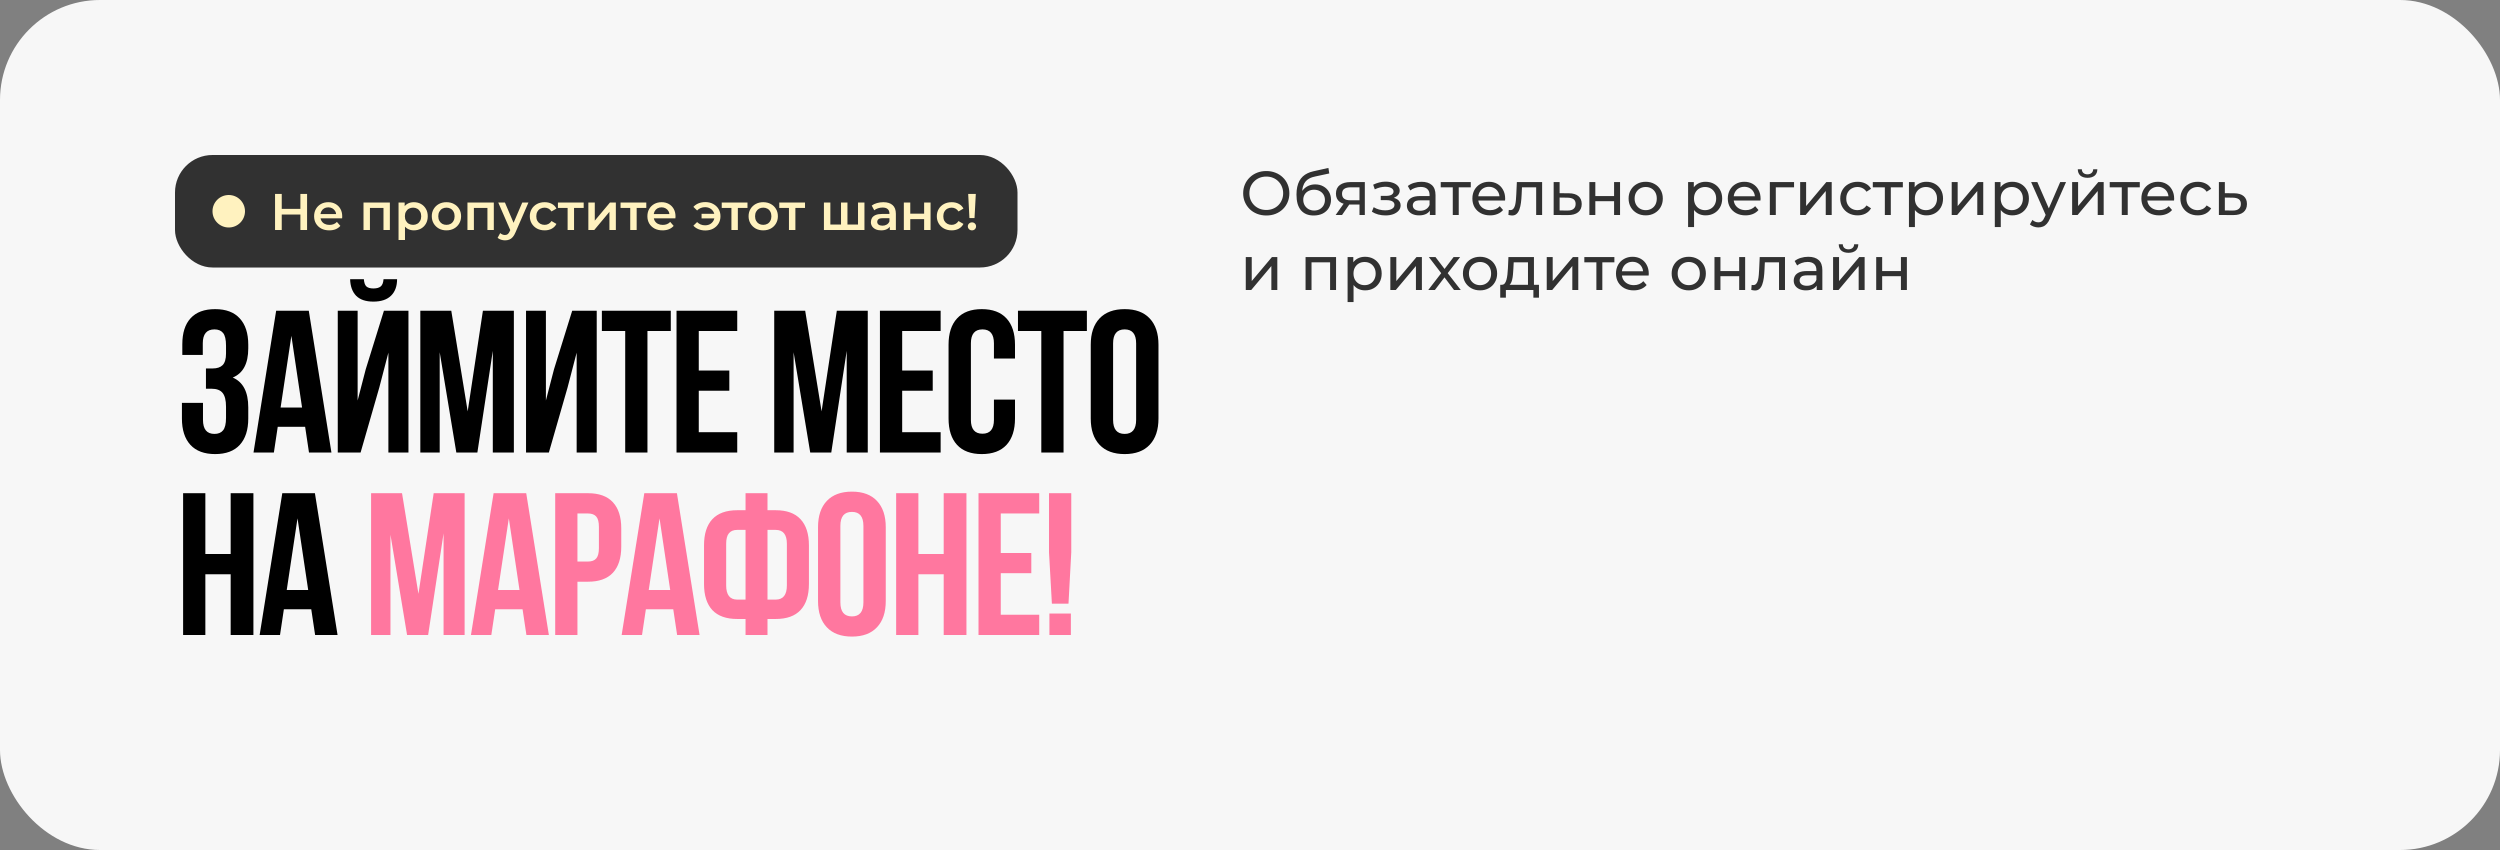 <?xml version="1.0" encoding="UTF-8"?> <svg xmlns="http://www.w3.org/2000/svg" width="1000" height="340" viewBox="0 0 1000 340" fill="none"><rect x="0" y="0" width="1000" height="340" fill="#808080" stroke="none"/><rect width="1000" height="340" rx="40" fill="#F7F7F7"></rect><path d="M72.769 167.395V161.146H81.193V167.948C81.193 171.692 82.722 173.564 85.781 173.564C87.31 173.564 88.457 173.09 89.222 172.141C90.013 171.191 90.408 169.53 90.408 167.157V162.688C90.408 160.104 89.947 158.258 89.024 157.151C88.127 156.043 86.651 155.49 84.594 155.49H82.379V147.382H85.069C86.835 147.382 88.167 146.934 89.064 146.037C89.96 145.114 90.408 143.572 90.408 141.41V138.246C90.408 135.82 90.013 134.132 89.222 133.183C88.457 132.234 87.31 131.759 85.781 131.759C82.669 131.759 81.114 133.618 81.114 137.336V141.963H72.927V137.731C72.927 133.17 74.034 129.689 76.249 127.29C78.464 124.864 81.733 123.651 86.058 123.651C90.382 123.651 93.665 124.891 95.906 127.369C98.173 129.821 99.307 133.328 99.307 137.89V139.353C99.307 145.417 97.237 149.307 93.098 151.021C97.237 152.813 99.307 156.782 99.307 162.925V167.395C99.307 171.956 98.173 175.476 95.906 177.955C93.665 180.407 90.382 181.633 86.058 181.633C81.733 181.633 78.438 180.407 76.17 177.955C73.902 175.476 72.769 171.956 72.769 167.395ZM101.405 181L110.462 124.284H123.514L132.571 181H123.593L122.05 170.717H111.095L109.552 181H101.405ZM112.242 163.004H120.824L116.553 134.33L112.242 163.004ZM135.104 181V124.284H143.053V160.196L146.297 147.698L153.574 124.284H163.383V181H155.354V141.054L151.715 155.015L144.24 181H135.104ZM140.048 111.667C140.127 114.515 140.931 116.73 142.46 118.312C144.016 119.868 146.31 120.646 149.342 120.646C152.453 120.646 154.813 119.854 156.422 118.272C158.03 116.69 158.834 114.489 158.834 111.667H153.416C153.31 113.091 152.928 114.067 152.269 114.594C151.61 115.122 150.634 115.385 149.342 115.385C148.103 115.385 147.18 115.122 146.573 114.594C145.993 114.067 145.651 113.091 145.545 111.667H140.048ZM168.13 181V124.284H180.51L187.075 164.547L193.166 124.284H205.545V181H197.121V140.342L190.951 181H182.527L175.882 140.896V181H168.13ZM210.412 181V124.284H218.361V160.196L221.604 147.698L228.882 124.284H238.69V181H230.662V141.054L227.023 155.015L219.548 181H210.412ZM240.749 132.392V124.284H268.316V132.392H258.982V181H250.083V132.392H240.749ZM270.611 181V124.284H294.895V132.392H279.51V148.212H291.731V156.281H279.51V172.892H294.895V181H270.611ZM309.69 181V124.284H322.07L328.635 164.547L334.726 124.284H347.105V181H338.681V140.342L332.511 181H324.087L317.442 140.896V181H309.69ZM351.972 181V124.284H376.256V132.392H360.871V148.212H373.092V156.281H360.871V172.892H376.256V181H351.972ZM379.422 167.395V137.89C379.422 133.328 380.555 129.821 382.823 127.369C385.091 124.891 388.386 123.651 392.711 123.651C397.035 123.651 400.331 124.891 402.598 127.369C404.866 129.821 406 133.328 406 137.89V143.427H397.575V137.336C397.575 133.618 396.046 131.759 392.987 131.759C389.903 131.759 388.36 133.618 388.36 137.336V167.948C388.36 171.64 389.903 173.485 392.987 173.485C396.046 173.485 397.575 171.64 397.575 167.948V159.84H406V167.395C406 171.956 404.866 175.476 402.598 177.955C400.331 180.407 397.035 181.633 392.711 181.633C388.386 181.633 385.091 180.407 382.823 177.955C380.555 175.476 379.422 171.956 379.422 167.395ZM407.188 132.392V124.284H434.755V132.392H425.421V181H416.522V132.392H407.188ZM436.299 167.395V137.89C436.299 133.354 437.472 129.848 439.819 127.369C442.165 124.891 445.514 123.651 449.865 123.651C454.215 123.651 457.551 124.891 459.871 127.369C462.218 129.848 463.391 133.354 463.391 137.89V167.395C463.391 171.93 462.218 175.437 459.871 177.915C457.551 180.394 454.215 181.633 449.865 181.633C445.514 181.633 442.165 180.394 439.819 177.915C437.472 175.437 436.299 171.93 436.299 167.395ZM445.237 167.948C445.237 171.692 446.78 173.564 449.865 173.564C452.923 173.564 454.453 171.692 454.453 167.948V137.336C454.453 133.618 452.923 131.759 449.865 131.759C446.78 131.759 445.237 133.618 445.237 137.336V167.948ZM73.243 254V197.284H82.142V221.608H92.267V197.284H101.364V254H92.267V229.716H82.142V254H73.243ZM103.857 254L112.914 197.284H125.966L135.023 254H126.045L124.503 243.717H113.547L112.005 254H103.857ZM114.694 236.004H123.276L119.005 207.33L114.694 236.004Z" fill="black"></path><path d="M148.434 254V197.284H160.813L167.379 237.547L173.47 197.284H185.849V254H177.425V213.342L171.255 254H162.83L156.186 213.896V254H148.434ZM188.382 254L197.439 197.284H210.491L219.548 254H210.57L209.027 243.717H198.072L196.529 254H188.382ZM199.219 236.004H207.801L203.53 207.33L199.219 236.004ZM222.081 254V197.284H235.212C239.615 197.284 242.924 198.484 245.139 200.883C247.38 203.283 248.501 206.763 248.501 211.325V218.681C248.501 223.243 247.38 226.723 245.139 229.123C242.924 231.496 239.615 232.682 235.212 232.682H230.98V254H222.081ZM230.98 224.614H235.212C236.688 224.614 237.782 224.205 238.494 223.388C239.206 222.57 239.562 221.186 239.562 219.235V210.731C239.562 208.78 239.206 207.409 238.494 206.618C237.782 205.801 236.688 205.392 235.212 205.392H230.98V224.614ZM248.66 254L257.717 197.284H270.769L279.826 254H270.848L269.306 243.717H258.35L256.808 254H248.66ZM259.497 236.004H268.08L263.808 207.33L259.497 236.004ZM281.608 233.592V218.127C281.608 213.566 282.715 210.085 284.93 207.686C287.171 205.287 290.493 204.087 294.897 204.087H298.219V197.284H306.999V204.087H310.282C314.685 204.087 317.994 205.287 320.209 207.686C322.451 210.085 323.571 213.566 323.571 218.127V233.592C323.571 238.153 322.451 241.634 320.209 244.033C317.994 246.406 314.685 247.593 310.282 247.593H306.999V254H298.219V247.593H294.897C290.493 247.593 287.171 246.406 284.93 244.033C282.715 241.634 281.608 238.153 281.608 233.592ZM290.467 234.146C290.467 237.942 291.944 239.841 294.897 239.841H298.219V211.958H294.897C293.42 211.958 292.313 212.406 291.575 213.302C290.836 214.172 290.467 215.583 290.467 217.534V234.146ZM306.999 239.841H310.282C313.262 239.841 314.751 237.942 314.751 234.146V217.534C314.751 213.816 313.262 211.958 310.282 211.958H306.999V239.841ZM327.211 240.395V210.89C327.211 206.354 328.385 202.848 330.731 200.369C333.078 197.891 336.427 196.651 340.777 196.651C345.128 196.651 348.463 197.891 350.784 200.369C353.13 202.848 354.304 206.354 354.304 210.89V240.395C354.304 244.93 353.13 248.437 350.784 250.915C348.463 253.394 345.128 254.633 340.777 254.633C336.427 254.633 333.078 253.394 330.731 250.915C328.385 248.437 327.211 244.93 327.211 240.395ZM336.15 240.948C336.15 244.692 337.692 246.564 340.777 246.564C343.836 246.564 345.365 244.692 345.365 240.948V210.336C345.365 206.618 343.836 204.759 340.777 204.759C337.692 204.759 336.15 206.618 336.15 210.336V240.948ZM358.458 254V197.284H367.357V221.608H377.482V197.284H386.579V254H377.482V229.716H367.357V254H358.458ZM391.405 254V197.284H415.69V205.392H400.304V221.212H412.526V229.281H400.304V245.892H415.69V254H391.405ZM419.607 220.936V197.284H428.506V220.936L427.398 241.462H420.754L419.607 220.936ZM419.765 254V245.417H428.347V254H419.765Z" fill="#FF779F"></path><path d="M506.532 86.199C505.207 86.199 503.973 85.975 502.831 85.528C501.705 85.081 500.728 84.46 499.9 83.665C499.072 82.854 498.426 81.91 497.962 80.834C497.499 79.757 497.267 78.582 497.267 77.306C497.267 76.031 497.499 74.856 497.962 73.779C498.426 72.703 499.072 71.767 499.9 70.973C500.728 70.161 501.705 69.532 502.831 69.085C503.957 68.638 505.19 68.414 506.532 68.414C507.856 68.414 509.073 68.638 510.183 69.085C511.309 69.515 512.286 70.136 513.114 70.948C513.958 71.743 514.604 72.678 515.051 73.754C515.515 74.831 515.747 76.015 515.747 77.306C515.747 78.598 515.515 79.782 515.051 80.858C514.604 81.935 513.958 82.879 513.114 83.69C512.286 84.485 511.309 85.106 510.183 85.553C509.073 85.983 507.856 86.199 506.532 86.199ZM506.532 83.988C507.492 83.988 508.378 83.823 509.189 83.491C510.017 83.16 510.729 82.697 511.325 82.1C511.938 81.488 512.41 80.776 512.741 79.964C513.089 79.153 513.263 78.267 513.263 77.306C513.263 76.346 513.089 75.46 512.741 74.649C512.41 73.837 511.938 73.133 511.325 72.537C510.729 71.925 510.017 71.453 509.189 71.122C508.378 70.79 507.492 70.625 506.532 70.625C505.555 70.625 504.652 70.79 503.824 71.122C503.013 71.453 502.301 71.925 501.688 72.537C501.075 73.133 500.595 73.837 500.247 74.649C499.916 75.46 499.751 76.346 499.751 77.306C499.751 78.267 499.916 79.153 500.247 79.964C500.595 80.776 501.075 81.488 501.688 82.1C502.301 82.697 503.013 83.16 503.824 83.491C504.652 83.823 505.555 83.988 506.532 83.988ZM525.45 86.199C524.357 86.199 523.389 86.025 522.544 85.677C521.716 85.329 521.004 84.816 520.408 84.137C519.812 83.442 519.356 82.572 519.042 81.529C518.744 80.469 518.595 79.227 518.595 77.803C518.595 76.677 518.694 75.667 518.893 74.773C519.091 73.879 519.373 73.084 519.737 72.388C520.118 71.693 520.582 71.088 521.128 70.575C521.691 70.062 522.32 69.64 523.016 69.308C523.728 68.961 524.506 68.696 525.351 68.513L531.362 67.172L531.71 69.383L526.17 70.575C525.839 70.641 525.442 70.741 524.978 70.873C524.515 71.006 524.043 71.213 523.562 71.494C523.082 71.759 522.635 72.132 522.221 72.612C521.807 73.092 521.476 73.721 521.228 74.5C520.979 75.261 520.855 76.205 520.855 77.331C520.855 77.646 520.863 77.886 520.88 78.052C520.896 78.217 520.913 78.383 520.93 78.548C520.963 78.714 520.987 78.962 521.004 79.293L520.01 78.275C520.275 77.364 520.698 76.57 521.277 75.891C521.857 75.212 522.552 74.69 523.364 74.326C524.192 73.945 525.094 73.754 526.071 73.754C527.297 73.754 528.381 74.019 529.325 74.549C530.285 75.079 531.039 75.808 531.585 76.735C532.132 77.662 532.405 78.722 532.405 79.915C532.405 81.123 532.115 82.208 531.536 83.168C530.973 84.112 530.17 84.857 529.126 85.404C528.083 85.934 526.858 86.199 525.45 86.199ZM525.674 84.212C526.518 84.212 527.263 84.029 527.909 83.665C528.555 83.284 529.06 82.779 529.424 82.15C529.789 81.504 529.971 80.784 529.971 79.989C529.971 79.194 529.789 78.49 529.424 77.878C529.06 77.265 528.555 76.785 527.909 76.437C527.263 76.073 526.502 75.891 525.624 75.891C524.796 75.891 524.051 76.064 523.389 76.412C522.726 76.743 522.213 77.215 521.849 77.828C521.484 78.424 521.302 79.12 521.302 79.915C521.302 80.709 521.484 81.438 521.849 82.1C522.229 82.746 522.743 83.26 523.389 83.64C524.051 84.021 524.813 84.212 525.674 84.212ZM543.794 86V81.38L544.167 81.827H539.969C538.214 81.827 536.839 81.454 535.846 80.709C534.869 79.964 534.38 78.88 534.38 77.456C534.38 75.932 534.902 74.781 535.945 74.003C537.005 73.225 538.413 72.835 540.168 72.835H545.93V86H543.794ZM534.256 86L537.833 80.958H540.292L536.815 86H534.256ZM543.794 80.635V74.251L544.167 74.922H540.242C539.149 74.922 538.305 75.129 537.709 75.543C537.113 75.94 536.815 76.603 536.815 77.53C536.815 79.252 537.924 80.113 540.143 80.113H544.167L543.794 80.635ZM554.215 86.174C553.221 86.174 552.244 86.05 551.284 85.801C550.34 85.536 549.495 85.164 548.75 84.683L549.47 82.87C550.1 83.268 550.82 83.582 551.631 83.814C552.443 84.029 553.262 84.137 554.09 84.137C554.852 84.137 555.506 84.046 556.053 83.864C556.616 83.682 557.046 83.433 557.344 83.119C557.642 82.787 557.791 82.407 557.791 81.976C557.791 81.363 557.518 80.891 556.972 80.56C556.425 80.229 555.663 80.064 554.686 80.064H552.302V78.35H554.537C555.117 78.35 555.622 78.283 556.053 78.151C556.483 78.019 556.814 77.82 557.046 77.555C557.295 77.273 557.419 76.95 557.419 76.586C557.419 76.189 557.278 75.849 556.996 75.568C556.715 75.286 556.318 75.071 555.804 74.922C555.307 74.773 554.72 74.698 554.041 74.698C553.378 74.715 552.699 74.806 552.004 74.972C551.325 75.137 550.63 75.394 549.917 75.742L549.272 73.879C550.066 73.498 550.845 73.208 551.606 73.009C552.385 72.794 553.155 72.678 553.916 72.662C555.059 72.629 556.077 72.761 556.972 73.059C557.866 73.341 558.57 73.754 559.083 74.301C559.613 74.847 559.878 75.493 559.878 76.238C559.878 76.868 559.679 77.431 559.282 77.927C558.884 78.408 558.354 78.788 557.692 79.07C557.03 79.352 556.268 79.492 555.407 79.492L555.506 78.921C556.98 78.921 558.139 79.211 558.984 79.79C559.828 80.37 560.25 81.156 560.25 82.15C560.25 82.945 559.985 83.649 559.456 84.261C558.926 84.857 558.205 85.329 557.295 85.677C556.4 86.008 555.374 86.174 554.215 86.174ZM571.948 86V83.218L571.824 82.697V77.952C571.824 76.942 571.526 76.164 570.93 75.617C570.35 75.054 569.472 74.773 568.297 74.773C567.518 74.773 566.757 74.905 566.012 75.17C565.266 75.419 564.637 75.758 564.124 76.189L563.13 74.4C563.809 73.854 564.621 73.44 565.564 73.158C566.525 72.86 567.527 72.711 568.57 72.711C570.375 72.711 571.766 73.15 572.743 74.028C573.72 74.905 574.208 76.247 574.208 78.052V86H571.948ZM567.626 86.149C566.649 86.149 565.788 85.983 565.043 85.652C564.314 85.321 563.751 84.866 563.354 84.286C562.956 83.69 562.758 83.019 562.758 82.274C562.758 81.562 562.923 80.916 563.254 80.337C563.602 79.757 564.157 79.293 564.919 78.946C565.697 78.598 566.74 78.424 568.048 78.424H572.221V80.138H568.148C566.955 80.138 566.152 80.337 565.738 80.734C565.324 81.132 565.117 81.612 565.117 82.175C565.117 82.821 565.374 83.342 565.887 83.74C566.401 84.121 567.113 84.311 568.024 84.311C568.918 84.311 569.696 84.112 570.358 83.715C571.037 83.317 571.526 82.738 571.824 81.976L572.296 83.615C571.981 84.394 571.426 85.015 570.632 85.478C569.837 85.925 568.835 86.149 567.626 86.149ZM581.11 86V74.301L581.706 74.922H576.292V72.835H588.313V74.922H582.923L583.495 74.301V86H581.11ZM596.032 86.149C594.624 86.149 593.382 85.859 592.306 85.28C591.246 84.7 590.418 83.905 589.822 82.895C589.242 81.885 588.952 80.726 588.952 79.418C588.952 78.11 589.234 76.95 589.797 75.94C590.377 74.93 591.163 74.144 592.157 73.581C593.167 73.001 594.301 72.711 595.56 72.711C596.835 72.711 597.961 72.993 598.938 73.556C599.915 74.119 600.676 74.914 601.223 75.94C601.786 76.95 602.067 78.134 602.067 79.492C602.067 79.592 602.059 79.707 602.042 79.84C602.042 79.972 602.034 80.097 602.018 80.213H590.815V78.499H600.776L599.807 79.095C599.824 78.25 599.65 77.497 599.285 76.835C598.921 76.172 598.416 75.659 597.77 75.294C597.141 74.914 596.404 74.723 595.56 74.723C594.732 74.723 593.995 74.914 593.349 75.294C592.703 75.659 592.198 76.18 591.834 76.859C591.469 77.522 591.287 78.283 591.287 79.144V79.542C591.287 80.42 591.486 81.206 591.883 81.902C592.297 82.581 592.869 83.11 593.597 83.491C594.326 83.872 595.162 84.063 596.106 84.063C596.884 84.063 597.588 83.93 598.217 83.665C598.863 83.4 599.426 83.003 599.906 82.473L601.223 84.013C600.627 84.708 599.882 85.238 598.987 85.603C598.11 85.967 597.124 86.149 596.032 86.149ZM603.362 85.975L603.511 83.963C603.627 83.98 603.735 83.996 603.834 84.013C603.934 84.029 604.025 84.038 604.108 84.038C604.637 84.038 605.051 83.856 605.35 83.491C605.664 83.127 605.896 82.647 606.045 82.051C606.194 81.438 606.302 80.751 606.368 79.989C606.434 79.227 606.484 78.466 606.517 77.704L606.74 72.835H616.85V86H614.465V74.227L615.037 74.922H608.28L608.827 74.202L608.653 77.853C608.603 79.012 608.512 80.097 608.38 81.107C608.247 82.117 608.04 83.003 607.759 83.764C607.494 84.526 607.121 85.122 606.641 85.553C606.177 85.983 605.573 86.199 604.828 86.199C604.613 86.199 604.381 86.174 604.132 86.124C603.901 86.091 603.644 86.041 603.362 85.975ZM627.546 77.306C629.218 77.323 630.494 77.704 631.371 78.449C632.249 79.194 632.688 80.246 632.688 81.603C632.688 83.028 632.207 84.129 631.247 84.907C630.287 85.669 628.929 86.041 627.173 86.025L621.461 86V72.835H623.845V77.282L627.546 77.306ZM626.975 84.212C628.051 84.228 628.862 84.013 629.409 83.566C629.972 83.119 630.253 82.456 630.253 81.579C630.253 80.718 629.98 80.088 629.434 79.691C628.887 79.293 628.068 79.087 626.975 79.07L623.845 79.02V84.187L626.975 84.212ZM635.748 86V72.835H638.132V78.424H645.633V72.835H648.018V86H645.633V80.486H638.132V86H635.748ZM658.293 86.149C656.968 86.149 655.792 85.859 654.766 85.28C653.739 84.7 652.928 83.905 652.332 82.895C651.735 81.868 651.437 80.709 651.437 79.418C651.437 78.11 651.735 76.95 652.332 75.94C652.928 74.93 653.739 74.144 654.766 73.581C655.792 73.001 656.968 72.711 658.293 72.711C659.601 72.711 660.768 73.001 661.795 73.581C662.838 74.144 663.65 74.93 664.229 75.94C664.825 76.934 665.123 78.093 665.123 79.418C665.123 80.726 664.825 81.885 664.229 82.895C663.65 83.905 662.838 84.7 661.795 85.28C660.768 85.859 659.601 86.149 658.293 86.149ZM658.293 84.063C659.137 84.063 659.891 83.872 660.553 83.491C661.232 83.11 661.762 82.572 662.143 81.877C662.524 81.165 662.714 80.345 662.714 79.418C662.714 78.474 662.524 77.662 662.143 76.984C661.762 76.288 661.232 75.75 660.553 75.369C659.891 74.988 659.137 74.798 658.293 74.798C657.448 74.798 656.695 74.988 656.033 75.369C655.37 75.75 654.84 76.288 654.443 76.984C654.045 77.662 653.847 78.474 653.847 79.418C653.847 80.345 654.045 81.165 654.443 81.877C654.84 82.572 655.37 83.11 656.033 83.491C656.695 83.872 657.448 84.063 658.293 84.063ZM682.217 86.149C681.124 86.149 680.122 85.901 679.211 85.404C678.317 84.891 677.597 84.137 677.051 83.144C676.521 82.15 676.256 80.908 676.256 79.418C676.256 77.927 676.512 76.686 677.026 75.692C677.556 74.698 678.268 73.953 679.162 73.457C680.073 72.96 681.091 72.711 682.217 72.711C683.509 72.711 684.651 72.993 685.645 73.556C686.638 74.119 687.425 74.905 688.004 75.915C688.584 76.909 688.874 78.076 688.874 79.418C688.874 80.759 688.584 81.935 688.004 82.945C687.425 83.955 686.638 84.742 685.645 85.305C684.651 85.868 683.509 86.149 682.217 86.149ZM675.237 90.819V72.835H677.522V76.387L677.373 79.443L677.622 82.498V90.819H675.237ZM682.018 84.063C682.863 84.063 683.616 83.872 684.279 83.491C684.958 83.11 685.487 82.572 685.868 81.877C686.266 81.165 686.464 80.345 686.464 79.418C686.464 78.474 686.266 77.662 685.868 76.984C685.487 76.288 684.958 75.75 684.279 75.369C683.616 74.988 682.863 74.798 682.018 74.798C681.19 74.798 680.437 74.988 679.758 75.369C679.096 75.75 678.566 76.288 678.168 76.984C677.787 77.662 677.597 78.474 677.597 79.418C677.597 80.345 677.787 81.165 678.168 81.877C678.566 82.572 679.096 83.11 679.758 83.491C680.437 83.872 681.19 84.063 682.018 84.063ZM698.2 86.149C696.793 86.149 695.551 85.859 694.474 85.28C693.414 84.7 692.587 83.905 691.99 82.895C691.411 81.885 691.121 80.726 691.121 79.418C691.121 78.11 691.403 76.95 691.966 75.94C692.545 74.93 693.332 74.144 694.325 73.581C695.335 73.001 696.47 72.711 697.728 72.711C699.003 72.711 700.129 72.993 701.106 73.556C702.083 74.119 702.845 74.914 703.391 75.94C703.954 76.95 704.236 78.134 704.236 79.492C704.236 79.592 704.228 79.707 704.211 79.84C704.211 79.972 704.203 80.097 704.186 80.213H692.984V78.499H702.944L701.976 79.095C701.992 78.25 701.818 77.497 701.454 76.835C701.09 76.172 700.585 75.659 699.939 75.294C699.31 74.914 698.573 74.723 697.728 74.723C696.9 74.723 696.163 74.914 695.518 75.294C694.872 75.659 694.367 76.18 694.002 76.859C693.638 77.522 693.456 78.283 693.456 79.144V79.542C693.456 80.42 693.655 81.206 694.052 81.902C694.466 82.581 695.037 83.11 695.766 83.491C696.494 83.872 697.331 84.063 698.275 84.063C699.053 84.063 699.757 83.93 700.386 83.665C701.032 83.4 701.595 83.003 702.075 82.473L703.391 84.013C702.795 84.708 702.05 85.238 701.156 85.603C700.278 85.967 699.293 86.149 698.2 86.149ZM707.935 86V72.835H717.622V74.922H709.748L710.32 74.376V86H707.935ZM720.063 86V72.835H722.448V82.423L730.52 72.835H732.681V86H730.297V76.412L722.249 86H720.063ZM743.048 86.149C741.706 86.149 740.506 85.859 739.446 85.28C738.403 84.7 737.583 83.905 736.987 82.895C736.391 81.885 736.093 80.726 736.093 79.418C736.093 78.11 736.391 76.95 736.987 75.94C737.583 74.93 738.403 74.144 739.446 73.581C740.506 73.001 741.706 72.711 743.048 72.711C744.24 72.711 745.3 72.951 746.227 73.432C747.171 73.895 747.899 74.591 748.413 75.518L746.599 76.686C746.169 76.04 745.639 75.568 745.01 75.27C744.397 74.955 743.735 74.798 743.023 74.798C742.162 74.798 741.392 74.988 740.713 75.369C740.034 75.75 739.496 76.288 739.098 76.984C738.701 77.662 738.502 78.474 738.502 79.418C738.502 80.362 738.701 81.181 739.098 81.877C739.496 82.572 740.034 83.11 740.713 83.491C741.392 83.872 742.162 84.063 743.023 84.063C743.735 84.063 744.397 83.913 745.01 83.615C745.639 83.301 746.169 82.821 746.599 82.175L748.413 83.317C747.899 84.228 747.171 84.932 746.227 85.429C745.3 85.909 744.24 86.149 743.048 86.149ZM753.938 86V74.301L754.534 74.922H749.119V72.835H761.141V74.922H755.751L756.323 74.301V86H753.938ZM770.559 86.149C769.466 86.149 768.465 85.901 767.554 85.404C766.66 84.891 765.939 84.137 765.393 83.144C764.863 82.15 764.598 80.908 764.598 79.418C764.598 77.927 764.855 76.686 765.368 75.692C765.898 74.698 766.61 73.953 767.504 73.457C768.415 72.96 769.433 72.711 770.559 72.711C771.851 72.711 772.994 72.993 773.987 73.556C774.981 74.119 775.767 74.905 776.347 75.915C776.926 76.909 777.216 78.076 777.216 79.418C777.216 80.759 776.926 81.935 776.347 82.945C775.767 83.955 774.981 84.742 773.987 85.305C772.994 85.868 771.851 86.149 770.559 86.149ZM763.58 90.819V72.835H765.865V76.387L765.716 79.443L765.964 82.498V90.819H763.58ZM770.361 84.063C771.205 84.063 771.959 83.872 772.621 83.491C773.3 83.11 773.83 82.572 774.211 81.877C774.608 81.165 774.807 80.345 774.807 79.418C774.807 78.474 774.608 77.662 774.211 76.984C773.83 76.288 773.3 75.75 772.621 75.369C771.959 74.988 771.205 74.798 770.361 74.798C769.533 74.798 768.779 74.988 768.1 75.369C767.438 75.75 766.908 76.288 766.511 76.984C766.13 77.662 765.939 78.474 765.939 79.418C765.939 80.345 766.13 81.165 766.511 81.877C766.908 82.572 767.438 83.11 768.1 83.491C768.779 83.872 769.533 84.063 770.361 84.063ZM780.681 86V72.835H783.065V82.423L791.138 72.835H793.299V86H790.914V76.412L782.866 86H780.681ZM804.907 86.149C803.814 86.149 802.812 85.901 801.901 85.404C801.007 84.891 800.287 84.137 799.74 83.144C799.21 82.15 798.945 80.908 798.945 79.418C798.945 77.927 799.202 76.686 799.715 75.692C800.245 74.698 800.957 73.953 801.851 73.457C802.762 72.96 803.781 72.711 804.907 72.711C806.198 72.711 807.341 72.993 808.334 73.556C809.328 74.119 810.114 74.905 810.694 75.915C811.274 76.909 811.563 78.076 811.563 79.418C811.563 80.759 811.274 81.935 810.694 82.945C810.114 83.955 809.328 84.742 808.334 85.305C807.341 85.868 806.198 86.149 804.907 86.149ZM797.927 90.819V72.835H800.212V76.387L800.063 79.443L800.311 82.498V90.819H797.927ZM804.708 84.063C805.552 84.063 806.306 83.872 806.968 83.491C807.647 83.11 808.177 82.572 808.558 81.877C808.955 81.165 809.154 80.345 809.154 79.418C809.154 78.474 808.955 77.662 808.558 76.984C808.177 76.288 807.647 75.75 806.968 75.369C806.306 74.988 805.552 74.798 804.708 74.798C803.88 74.798 803.126 74.988 802.448 75.369C801.785 75.75 801.255 76.288 800.858 76.984C800.477 77.662 800.287 78.474 800.287 79.418C800.287 80.345 800.477 81.165 800.858 81.877C801.255 82.572 801.785 83.11 802.448 83.491C803.126 83.872 803.88 84.063 804.708 84.063ZM815.335 90.968C814.705 90.968 814.093 90.86 813.497 90.645C812.9 90.446 812.387 90.148 811.957 89.751L812.975 87.962C813.306 88.277 813.67 88.517 814.068 88.683C814.465 88.848 814.887 88.931 815.335 88.931C815.914 88.931 816.394 88.782 816.775 88.484C817.156 88.186 817.512 87.656 817.843 86.894L818.663 85.081L818.911 84.783L824.078 72.835H826.413L820.029 87.317C819.648 88.244 819.218 88.972 818.737 89.502C818.274 90.032 817.761 90.405 817.197 90.62C816.634 90.852 816.014 90.968 815.335 90.968ZM818.464 86.422L812.453 72.835H814.937L820.054 84.559L818.464 86.422ZM828.854 86V72.835H831.239V82.423L839.311 72.835H841.472V86H839.088V76.412L831.04 86H828.854ZM835.014 71.122C833.805 71.122 832.853 70.832 832.158 70.252C831.479 69.656 831.131 68.803 831.114 67.694H832.729C832.745 68.323 832.952 68.82 833.35 69.184C833.764 69.549 834.31 69.731 834.989 69.731C835.668 69.731 836.215 69.549 836.629 69.184C837.043 68.82 837.258 68.323 837.274 67.694H838.939C838.922 68.803 838.566 69.656 837.87 70.252C837.175 70.832 836.223 71.122 835.014 71.122ZM848.709 86V74.301L849.305 74.922H843.89V72.835H855.912V74.922H850.522L851.093 74.301V86H848.709ZM863.63 86.149C862.222 86.149 860.98 85.859 859.904 85.28C858.844 84.7 858.016 83.905 857.42 82.895C856.841 81.885 856.551 80.726 856.551 79.418C856.551 78.11 856.832 76.95 857.395 75.94C857.975 74.93 858.761 74.144 859.755 73.581C860.765 73.001 861.899 72.711 863.158 72.711C864.433 72.711 865.559 72.993 866.536 73.556C867.513 74.119 868.275 74.914 868.821 75.94C869.384 76.95 869.666 78.134 869.666 79.492C869.666 79.592 869.657 79.707 869.641 79.84C869.641 79.972 869.632 80.097 869.616 80.213H858.414V78.499H868.374L867.405 79.095C867.422 78.25 867.248 77.497 866.884 76.835C866.519 76.172 866.014 75.659 865.369 75.294C864.739 74.914 864.002 74.723 863.158 74.723C862.33 74.723 861.593 74.914 860.947 75.294C860.301 75.659 859.796 76.18 859.432 76.859C859.068 77.522 858.886 78.283 858.886 79.144V79.542C858.886 80.42 859.084 81.206 859.482 81.902C859.896 82.581 860.467 83.11 861.196 83.491C861.924 83.872 862.76 84.063 863.704 84.063C864.483 84.063 865.186 83.93 865.816 83.665C866.461 83.4 867.024 83.003 867.505 82.473L868.821 84.013C868.225 84.708 867.48 85.238 866.586 85.603C865.708 85.967 864.723 86.149 863.63 86.149ZM879.103 86.149C877.761 86.149 876.561 85.859 875.501 85.28C874.458 84.7 873.638 83.905 873.042 82.895C872.446 81.885 872.148 80.726 872.148 79.418C872.148 78.11 872.446 76.95 873.042 75.94C873.638 74.93 874.458 74.144 875.501 73.581C876.561 73.001 877.761 72.711 879.103 72.711C880.295 72.711 881.355 72.951 882.282 73.432C883.226 73.895 883.954 74.591 884.468 75.518L882.654 76.686C882.224 76.04 881.694 75.568 881.065 75.27C880.452 74.955 879.79 74.798 879.078 74.798C878.217 74.798 877.447 74.988 876.768 75.369C876.089 75.75 875.551 76.288 875.153 76.984C874.756 77.662 874.557 78.474 874.557 79.418C874.557 80.362 874.756 81.181 875.153 81.877C875.551 82.572 876.089 83.11 876.768 83.491C877.447 83.872 878.217 84.063 879.078 84.063C879.79 84.063 880.452 83.913 881.065 83.615C881.694 83.301 882.224 82.821 882.654 82.175L884.468 83.317C883.954 84.228 883.226 84.932 882.282 85.429C881.355 85.909 880.295 86.149 879.103 86.149ZM893.64 77.306C895.313 77.323 896.588 77.704 897.466 78.449C898.343 79.194 898.782 80.246 898.782 81.603C898.782 83.028 898.302 84.129 897.341 84.907C896.381 85.669 895.023 86.041 893.268 86.025L887.555 86V72.835H889.939V77.282L893.64 77.306ZM893.069 84.212C894.145 84.228 894.957 84.013 895.503 83.566C896.066 83.119 896.348 82.456 896.348 81.579C896.348 80.718 896.075 80.088 895.528 79.691C894.982 79.293 894.162 79.087 893.069 79.07L889.939 79.02V84.187L893.069 84.212ZM498.31 116V102.835H500.695V112.423L508.767 102.835H510.928V116H508.544V106.412L500.496 116H498.31ZM522.227 116V102.835H534.423V116H532.038V104.326L532.61 104.922H524.04L524.611 104.326V116H522.227ZM546.016 116.149C544.924 116.149 543.922 115.901 543.011 115.404C542.117 114.891 541.396 114.137 540.85 113.144C540.32 112.15 540.055 110.908 540.055 109.418C540.055 107.927 540.312 106.685 540.825 105.692C541.355 104.698 542.067 103.953 542.961 103.456C543.872 102.96 544.89 102.711 546.016 102.711C547.308 102.711 548.451 102.993 549.444 103.556C550.438 104.119 551.224 104.905 551.804 105.915C552.383 106.909 552.673 108.076 552.673 109.418C552.673 110.759 552.383 111.935 551.804 112.945C551.224 113.955 550.438 114.742 549.444 115.305C548.451 115.868 547.308 116.149 546.016 116.149ZM539.037 120.819V102.835H541.322V106.387L541.173 109.443L541.421 112.498V120.819H539.037ZM545.818 114.063C546.662 114.063 547.416 113.872 548.078 113.491C548.757 113.11 549.287 112.572 549.668 111.877C550.065 111.165 550.264 110.345 550.264 109.418C550.264 108.474 550.065 107.662 549.668 106.984C549.287 106.288 548.757 105.75 548.078 105.369C547.416 104.988 546.662 104.798 545.818 104.798C544.99 104.798 544.236 104.988 543.557 105.369C542.895 105.75 542.365 106.288 541.968 106.984C541.587 107.662 541.396 108.474 541.396 109.418C541.396 110.345 541.587 111.165 541.968 111.877C542.365 112.572 542.895 113.11 543.557 113.491C544.236 113.872 544.99 114.063 545.818 114.063ZM556.138 116V102.835H558.522V112.423L566.595 102.835H568.756V116H566.371V106.412L558.323 116H556.138ZM571.298 116L576.961 108.648L576.936 109.865L571.546 102.835H574.204L578.327 108.25H577.309L581.432 102.835H584.04L578.575 109.915L578.6 108.648L584.313 116H581.606L577.259 110.237L578.228 110.386L573.955 116H571.298ZM592.024 116.149C590.699 116.149 589.523 115.859 588.497 115.28C587.47 114.7 586.659 113.905 586.063 112.895C585.467 111.868 585.168 110.709 585.168 109.418C585.168 108.11 585.467 106.95 586.063 105.94C586.659 104.93 587.47 104.144 588.497 103.581C589.523 103.001 590.699 102.711 592.024 102.711C593.332 102.711 594.5 103.001 595.526 103.581C596.569 104.144 597.381 104.93 597.96 105.94C598.557 106.934 598.855 108.093 598.855 109.418C598.855 110.726 598.557 111.885 597.96 112.895C597.381 113.905 596.569 114.7 595.526 115.28C594.5 115.859 593.332 116.149 592.024 116.149ZM592.024 114.063C592.868 114.063 593.622 113.872 594.284 113.491C594.963 113.11 595.493 112.572 595.874 111.877C596.255 111.165 596.445 110.345 596.445 109.418C596.445 108.474 596.255 107.662 595.874 106.984C595.493 106.288 594.963 105.75 594.284 105.369C593.622 104.988 592.868 104.798 592.024 104.798C591.179 104.798 590.426 104.988 589.764 105.369C589.101 105.75 588.571 106.288 588.174 106.984C587.777 107.662 587.578 108.474 587.578 109.418C587.578 110.345 587.777 111.165 588.174 111.877C588.571 112.572 589.101 113.11 589.764 113.491C590.426 113.872 591.179 114.063 592.024 114.063ZM611.192 114.882V104.922H605.48L605.355 107.455C605.322 108.283 605.264 109.087 605.181 109.865C605.115 110.627 604.999 111.33 604.834 111.976C604.685 112.622 604.461 113.152 604.163 113.566C603.865 113.98 603.468 114.236 602.971 114.336L600.611 113.914C601.124 113.93 601.538 113.765 601.853 113.417C602.168 113.052 602.408 112.556 602.573 111.926C602.756 111.297 602.888 110.585 602.971 109.79C603.054 108.979 603.12 108.143 603.17 107.282L603.368 102.835H613.577V114.882H611.192ZM600.09 119.055V113.914H615.589V119.055H613.353V116H602.35V119.055H600.09ZM618.695 116V102.835H621.08V112.423L629.152 102.835H631.313V116H628.929V106.412L620.881 116H618.695ZM638.55 116V104.301L639.146 104.922H633.731V102.835H645.753V104.922H640.363L640.934 104.301V116H638.55ZM653.471 116.149C652.063 116.149 650.822 115.859 649.745 115.28C648.685 114.7 647.857 113.905 647.261 112.895C646.682 111.885 646.392 110.726 646.392 109.418C646.392 108.11 646.673 106.95 647.236 105.94C647.816 104.93 648.603 104.144 649.596 103.581C650.606 103.001 651.741 102.711 652.999 102.711C654.274 102.711 655.4 102.993 656.377 103.556C657.354 104.119 658.116 104.914 658.662 105.94C659.225 106.95 659.507 108.134 659.507 109.492C659.507 109.592 659.499 109.708 659.482 109.84C659.482 109.972 659.474 110.097 659.457 110.213H648.255V108.499H658.215L657.246 109.095C657.263 108.25 657.089 107.497 656.725 106.835C656.361 106.172 655.856 105.659 655.21 105.295C654.58 104.914 653.844 104.723 652.999 104.723C652.171 104.723 651.434 104.914 650.788 105.295C650.143 105.659 649.638 106.18 649.273 106.859C648.909 107.522 648.727 108.283 648.727 109.145V109.542C648.727 110.42 648.926 111.206 649.323 111.902C649.737 112.581 650.308 113.11 651.037 113.491C651.765 113.872 652.602 114.063 653.546 114.063C654.324 114.063 655.028 113.93 655.657 113.665C656.303 113.4 656.866 113.003 657.346 112.473L658.662 114.013C658.066 114.708 657.321 115.238 656.427 115.603C655.549 115.967 654.564 116.149 653.471 116.149ZM675.515 116.149C674.19 116.149 673.015 115.859 671.988 115.28C670.961 114.7 670.15 113.905 669.554 112.895C668.958 111.868 668.659 110.709 668.659 109.418C668.659 108.11 668.958 106.95 669.554 105.94C670.15 104.93 670.961 104.144 671.988 103.581C673.015 103.001 674.19 102.711 675.515 102.711C676.823 102.711 677.991 103.001 679.017 103.581C680.06 104.144 680.872 104.93 681.451 105.94C682.048 106.934 682.346 108.093 682.346 109.418C682.346 110.726 682.048 111.885 681.451 112.895C680.872 113.905 680.06 114.7 679.017 115.28C677.991 115.859 676.823 116.149 675.515 116.149ZM675.515 114.063C676.359 114.063 677.113 113.872 677.775 113.491C678.454 113.11 678.984 112.572 679.365 111.877C679.746 111.165 679.936 110.345 679.936 109.418C679.936 108.474 679.746 107.662 679.365 106.984C678.984 106.288 678.454 105.75 677.775 105.369C677.113 104.988 676.359 104.798 675.515 104.798C674.67 104.798 673.917 104.988 673.255 105.369C672.592 105.75 672.062 106.288 671.665 106.984C671.268 107.662 671.069 108.474 671.069 109.418C671.069 110.345 671.268 111.165 671.665 111.877C672.062 112.572 672.592 113.11 673.255 113.491C673.917 113.872 674.67 114.063 675.515 114.063ZM685.789 116V102.835H688.173V108.424H695.675V102.835H698.059V116H695.675V110.486H688.173V116H685.789ZM700.51 115.975L700.659 113.963C700.775 113.98 700.882 113.996 700.982 114.013C701.081 114.029 701.172 114.038 701.255 114.038C701.785 114.038 702.199 113.856 702.497 113.491C702.812 113.127 703.043 112.647 703.192 112.051C703.342 111.438 703.449 110.751 703.515 109.989C703.582 109.227 703.631 108.466 703.664 107.704L703.888 102.835H713.997V116H711.613V104.226L712.184 104.922H705.428L705.974 104.202L705.801 107.853C705.751 109.012 705.66 110.097 705.527 111.107C705.395 112.117 705.188 113.003 704.906 113.765C704.641 114.526 704.269 115.122 703.789 115.553C703.325 115.983 702.721 116.199 701.975 116.199C701.76 116.199 701.528 116.174 701.28 116.124C701.048 116.091 700.791 116.041 700.51 115.975ZM726.681 116V113.218L726.556 112.696V107.952C726.556 106.942 726.258 106.164 725.662 105.617C725.083 105.054 724.205 104.773 723.029 104.773C722.251 104.773 721.489 104.905 720.744 105.17C719.999 105.419 719.37 105.758 718.856 106.189L717.863 104.4C718.542 103.854 719.353 103.44 720.297 103.158C721.257 102.86 722.259 102.711 723.303 102.711C725.107 102.711 726.498 103.15 727.475 104.028C728.452 104.905 728.941 106.247 728.941 108.052V116H726.681ZM722.359 116.149C721.382 116.149 720.521 115.983 719.775 115.652C719.047 115.321 718.484 114.866 718.086 114.286C717.689 113.69 717.49 113.019 717.49 112.274C717.49 111.562 717.656 110.916 717.987 110.337C718.335 109.757 718.89 109.294 719.651 108.946C720.43 108.598 721.473 108.424 722.781 108.424H726.954V110.138H722.88C721.688 110.138 720.885 110.337 720.471 110.734C720.057 111.132 719.85 111.612 719.85 112.175C719.85 112.821 720.107 113.342 720.62 113.74C721.133 114.121 721.845 114.311 722.756 114.311C723.65 114.311 724.429 114.112 725.091 113.715C725.77 113.317 726.258 112.738 726.556 111.976L727.028 113.615C726.714 114.394 726.159 115.015 725.364 115.478C724.569 115.925 723.567 116.149 722.359 116.149ZM733.235 116V102.835H735.619V112.423L743.692 102.835H745.853V116H743.468V106.412L735.421 116H733.235ZM739.395 101.122C738.186 101.122 737.234 100.832 736.538 100.252C735.859 99.656 735.512 98.803 735.495 97.694H737.11C737.126 98.323 737.333 98.82 737.731 99.184C738.144 99.549 738.691 99.731 739.37 99.731C740.049 99.731 740.595 99.549 741.009 99.184C741.423 98.82 741.638 98.323 741.655 97.694H743.319C743.303 98.803 742.947 99.656 742.251 100.252C741.556 100.832 740.604 101.122 739.395 101.122ZM750.481 116V102.835H752.866V108.424H760.367V102.835H762.751V116H760.367V110.486H752.866V116H750.481Z" fill="#313131"></path><rect x="70" y="62" width="337" height="45" rx="15" fill="#313131"></rect><circle cx="91.5" cy="84.5" r="6.5" fill="#FFF2BF"></circle><path d="M120.154 77.58H122.832V92H120.154V77.58ZM112.697 92H110.019V77.58H112.697V92ZM120.36 85.82H112.47V83.534H120.36V85.82ZM131.718 92.144C130.495 92.144 129.424 91.904 128.504 91.423C127.598 90.929 126.89 90.256 126.382 89.404C125.888 88.553 125.641 87.585 125.641 86.5C125.641 85.401 125.881 84.433 126.362 83.595C126.856 82.744 127.529 82.078 128.381 81.597C129.246 81.117 130.228 80.876 131.326 80.876C132.397 80.876 133.352 81.11 134.19 81.576C135.027 82.043 135.687 82.703 136.167 83.554C136.648 84.406 136.888 85.408 136.888 86.562C136.888 86.671 136.881 86.795 136.868 86.933C136.868 87.07 136.861 87.2 136.847 87.324H127.68V85.614H135.487L134.478 86.15C134.492 85.518 134.361 84.962 134.087 84.481C133.812 84 133.434 83.623 132.954 83.348C132.487 83.073 131.944 82.936 131.326 82.936C130.695 82.936 130.138 83.073 129.658 83.348C129.191 83.623 128.82 84.007 128.545 84.502C128.284 84.982 128.154 85.552 128.154 86.212V86.624C128.154 87.283 128.305 87.866 128.607 88.374C128.909 88.883 129.335 89.274 129.884 89.549C130.434 89.823 131.065 89.961 131.779 89.961C132.397 89.961 132.954 89.865 133.448 89.672C133.942 89.48 134.382 89.178 134.766 88.766L136.147 90.352C135.652 90.929 135.027 91.375 134.272 91.691C133.53 91.993 132.679 92.144 131.718 92.144ZM145.398 92V81H155.945V92H153.39V82.586L153.988 83.183H147.375L147.973 82.586V92H145.398ZM165.517 92.144C164.624 92.144 163.807 91.938 163.065 91.526C162.337 91.114 161.754 90.496 161.314 89.672C160.889 88.835 160.676 87.777 160.676 86.5C160.676 85.209 160.882 84.151 161.294 83.328C161.719 82.504 162.296 81.892 163.024 81.494C163.752 81.082 164.583 80.876 165.517 80.876C166.602 80.876 167.556 81.11 168.38 81.576C169.218 82.043 169.877 82.696 170.358 83.534C170.852 84.371 171.099 85.36 171.099 86.5C171.099 87.64 170.852 88.635 170.358 89.487C169.877 90.325 169.218 90.977 168.38 91.444C167.556 91.911 166.602 92.144 165.517 92.144ZM159.419 95.996V81H161.871V83.595L161.788 86.52L161.994 89.446V95.996H159.419ZM165.228 89.94C165.846 89.94 166.396 89.803 166.876 89.528C167.371 89.253 167.762 88.855 168.05 88.333C168.339 87.811 168.483 87.2 168.483 86.5C168.483 85.786 168.339 85.175 168.05 84.666C167.762 84.145 167.371 83.746 166.876 83.472C166.396 83.197 165.846 83.06 165.228 83.06C164.61 83.06 164.054 83.197 163.56 83.472C163.065 83.746 162.674 84.145 162.386 84.666C162.097 85.175 161.953 85.786 161.953 86.5C161.953 87.2 162.097 87.811 162.386 88.333C162.674 88.855 163.065 89.253 163.56 89.528C164.054 89.803 164.61 89.94 165.228 89.94ZM178.565 92.144C177.439 92.144 176.436 91.904 175.557 91.423C174.678 90.929 173.985 90.256 173.477 89.404C172.968 88.553 172.714 87.585 172.714 86.5C172.714 85.401 172.968 84.433 173.477 83.595C173.985 82.744 174.678 82.078 175.557 81.597C176.436 81.117 177.439 80.876 178.565 80.876C179.705 80.876 180.714 81.117 181.593 81.597C182.486 82.078 183.179 82.737 183.673 83.575C184.182 84.412 184.436 85.388 184.436 86.5C184.436 87.585 184.182 88.553 183.673 89.404C183.179 90.256 182.486 90.929 181.593 91.423C180.714 91.904 179.705 92.144 178.565 92.144ZM178.565 89.94C179.196 89.94 179.759 89.803 180.254 89.528C180.748 89.253 181.133 88.855 181.407 88.333C181.696 87.811 181.84 87.2 181.84 86.5C181.84 85.786 181.696 85.175 181.407 84.666C181.133 84.145 180.748 83.746 180.254 83.472C179.759 83.197 179.203 83.06 178.585 83.06C177.954 83.06 177.391 83.197 176.896 83.472C176.415 83.746 176.031 84.145 175.743 84.666C175.454 85.175 175.31 85.786 175.31 86.5C175.31 87.2 175.454 87.811 175.743 88.333C176.031 88.855 176.415 89.253 176.896 89.528C177.391 89.803 177.947 89.94 178.565 89.94ZM186.979 92V81H197.526V92H194.972V82.586L195.569 83.183H188.957L189.554 82.586V92H186.979ZM201.99 96.141C201.454 96.141 200.918 96.051 200.383 95.873C199.847 95.694 199.401 95.447 199.044 95.131L200.074 93.236C200.335 93.469 200.63 93.655 200.96 93.792C201.289 93.93 201.626 93.998 201.969 93.998C202.436 93.998 202.814 93.881 203.102 93.648C203.39 93.415 203.658 93.023 203.905 92.474L204.544 91.032L204.75 90.723L208.911 81H211.383L206.233 92.886C205.89 93.71 205.505 94.362 205.08 94.843C204.668 95.323 204.201 95.66 203.679 95.852C203.171 96.044 202.608 96.141 201.99 96.141ZM204.256 92.391L199.291 81H201.969L206.007 90.496L204.256 92.391ZM217.876 92.144C216.722 92.144 215.692 91.904 214.786 91.423C213.893 90.929 213.193 90.256 212.684 89.404C212.176 88.553 211.922 87.585 211.922 86.5C211.922 85.401 212.176 84.433 212.684 83.595C213.193 82.744 213.893 82.078 214.786 81.597C215.692 81.117 216.722 80.876 217.876 80.876C218.947 80.876 219.888 81.096 220.698 81.535C221.522 81.961 222.147 82.593 222.572 83.43L220.595 84.584C220.265 84.062 219.86 83.678 219.379 83.43C218.912 83.183 218.404 83.06 217.855 83.06C217.223 83.06 216.653 83.197 216.145 83.472C215.637 83.746 215.239 84.145 214.95 84.666C214.662 85.175 214.518 85.786 214.518 86.5C214.518 87.214 214.662 87.832 214.95 88.354C215.239 88.862 215.637 89.253 216.145 89.528C216.653 89.803 217.223 89.94 217.855 89.94C218.404 89.94 218.912 89.816 219.379 89.569C219.86 89.322 220.265 88.938 220.595 88.416L222.572 89.569C222.147 90.393 221.522 91.032 220.698 91.485C219.888 91.924 218.947 92.144 217.876 92.144ZM227.046 92V82.565L227.643 83.183H223.173V81H233.473V83.183H229.023L229.621 82.565V92H227.046ZM235.34 92V81H237.915V88.251L243.992 81H246.341V92H243.766V84.749L237.709 92H235.34ZM252.091 92V82.565L252.688 83.183H248.218V81H258.518V83.183H254.069L254.666 82.565V92H252.091ZM265.033 92.144C263.81 92.144 262.739 91.904 261.819 91.423C260.913 90.929 260.205 90.256 259.697 89.404C259.203 88.553 258.956 87.585 258.956 86.5C258.956 85.401 259.196 84.433 259.677 83.595C260.171 82.744 260.844 82.078 261.695 81.597C262.561 81.117 263.543 80.876 264.641 80.876C265.712 80.876 266.667 81.11 267.505 81.576C268.342 82.043 269.001 82.703 269.482 83.554C269.963 84.406 270.203 85.408 270.203 86.562C270.203 86.671 270.196 86.795 270.183 86.933C270.183 87.07 270.176 87.2 270.162 87.324H260.995V85.614H268.802L267.793 86.15C267.807 85.518 267.676 84.962 267.402 84.481C267.127 84 266.749 83.623 266.269 83.348C265.802 83.073 265.259 82.936 264.641 82.936C264.009 82.936 263.453 83.073 262.973 83.348C262.506 83.623 262.135 84.007 261.86 84.502C261.599 84.982 261.469 85.552 261.469 86.212V86.624C261.469 87.283 261.62 87.866 261.922 88.374C262.224 88.883 262.65 89.274 263.199 89.549C263.749 89.823 264.38 89.961 265.094 89.961C265.712 89.961 266.269 89.865 266.763 89.672C267.257 89.48 267.697 89.178 268.081 88.766L269.462 90.352C268.967 90.929 268.342 91.375 267.587 91.691C266.845 91.993 265.994 92.144 265.033 92.144ZM280.628 87.365V85.511H286.602V87.365H280.628ZM282.132 80.835C283.313 80.835 284.357 81.082 285.263 81.576C286.17 82.057 286.884 82.723 287.406 83.575C287.928 84.412 288.188 85.388 288.188 86.5C288.188 87.599 287.928 88.58 287.406 89.446C286.884 90.297 286.17 90.97 285.263 91.464C284.357 91.945 283.313 92.185 282.132 92.185C281.143 92.185 280.237 92.021 279.413 91.691C278.589 91.361 277.902 90.888 277.353 90.27L278.836 88.828C279.276 89.253 279.756 89.576 280.278 89.796C280.814 90.016 281.397 90.125 282.029 90.125C282.771 90.125 283.423 89.974 283.986 89.672C284.549 89.356 284.995 88.924 285.325 88.374C285.655 87.825 285.819 87.2 285.819 86.5C285.819 85.786 285.655 85.161 285.325 84.625C284.995 84.076 284.549 83.65 283.986 83.348C283.423 83.032 282.771 82.874 282.029 82.874C281.397 82.874 280.814 82.984 280.278 83.204C279.756 83.424 279.276 83.753 278.836 84.193L277.353 82.751C277.902 82.133 278.589 81.659 279.413 81.329C280.237 81 281.143 80.835 282.132 80.835ZM292.566 92V82.565L293.164 83.183H288.694V81H298.993V83.183H294.544L295.141 82.565V92H292.566ZM305.281 92.144C304.155 92.144 303.153 91.904 302.274 91.423C301.395 90.929 300.701 90.256 300.193 89.404C299.685 88.553 299.431 87.585 299.431 86.5C299.431 85.401 299.685 84.433 300.193 83.595C300.701 82.744 301.395 82.078 302.274 81.597C303.153 81.117 304.155 80.876 305.281 80.876C306.421 80.876 307.43 81.117 308.309 81.597C309.202 82.078 309.896 82.737 310.39 83.575C310.898 84.412 311.152 85.388 311.152 86.5C311.152 87.585 310.898 88.553 310.39 89.404C309.896 90.256 309.202 90.929 308.309 91.423C307.43 91.904 306.421 92.144 305.281 92.144ZM305.281 89.94C305.913 89.94 306.476 89.803 306.97 89.528C307.465 89.253 307.849 88.855 308.124 88.333C308.412 87.811 308.557 87.2 308.557 86.5C308.557 85.786 308.412 85.175 308.124 84.666C307.849 84.145 307.465 83.746 306.97 83.472C306.476 83.197 305.92 83.06 305.302 83.06C304.67 83.06 304.107 83.197 303.613 83.472C303.132 83.746 302.747 84.145 302.459 84.666C302.171 85.175 302.026 85.786 302.026 86.5C302.026 87.2 302.171 87.811 302.459 88.333C302.747 88.855 303.132 89.253 303.613 89.528C304.107 89.803 304.663 89.94 305.281 89.94ZM315.58 92V82.565L316.178 83.183H311.707V81H322.007V83.183H317.558L318.155 82.565V92H315.58ZM336.963 89.816L336.407 90.434V81H338.982V90.434L338.364 89.816H343.803L343.205 90.434V81H345.78V92H329.568V81H332.143V90.434L331.546 89.816H336.963ZM355.917 92V89.775L355.773 89.301V85.408C355.773 84.653 355.546 84.069 355.093 83.657C354.64 83.231 353.953 83.019 353.033 83.019C352.415 83.019 351.804 83.115 351.199 83.307C350.609 83.499 350.108 83.767 349.696 84.11L348.686 82.236C349.277 81.782 349.977 81.446 350.787 81.226C351.611 80.993 352.463 80.876 353.342 80.876C354.935 80.876 356.164 81.261 357.029 82.03C357.908 82.785 358.348 83.959 358.348 85.552V92H355.917ZM352.456 92.144C351.632 92.144 350.911 92.007 350.293 91.732C349.675 91.444 349.194 91.052 348.851 90.558C348.522 90.05 348.357 89.48 348.357 88.848C348.357 88.23 348.501 87.674 348.789 87.18C349.091 86.685 349.579 86.294 350.252 86.005C350.925 85.717 351.817 85.573 352.93 85.573H356.123V87.283H353.115C352.236 87.283 351.646 87.427 351.344 87.715C351.042 87.99 350.89 88.333 350.89 88.745C350.89 89.212 351.076 89.583 351.447 89.858C351.817 90.132 352.332 90.27 352.992 90.27C353.623 90.27 354.186 90.125 354.681 89.837C355.189 89.549 355.553 89.123 355.773 88.56L356.205 90.105C355.958 90.75 355.512 91.251 354.866 91.609C354.235 91.966 353.431 92.144 352.456 92.144ZM361.534 92V81H364.109V85.47H369.65V81H372.225V92H369.65V87.653H364.109V92H361.534ZM380.682 92.144C379.528 92.144 378.498 91.904 377.592 91.423C376.699 90.929 375.999 90.256 375.491 89.404C374.983 88.553 374.729 87.585 374.729 86.5C374.729 85.401 374.983 84.433 375.491 83.595C375.999 82.744 376.699 82.078 377.592 81.597C378.498 81.117 379.528 80.876 380.682 80.876C381.753 80.876 382.694 81.096 383.504 81.535C384.328 81.961 384.953 82.593 385.379 83.43L383.401 84.584C383.071 84.062 382.666 83.678 382.186 83.43C381.719 83.183 381.211 83.06 380.661 83.06C380.03 83.06 379.46 83.197 378.952 83.472C378.443 83.746 378.045 84.145 377.757 84.666C377.468 85.175 377.324 85.786 377.324 86.5C377.324 87.214 377.468 87.832 377.757 88.354C378.045 88.862 378.443 89.253 378.952 89.528C379.46 89.803 380.03 89.94 380.661 89.94C381.211 89.94 381.719 89.816 382.186 89.569C382.666 89.322 383.071 88.938 383.401 88.416L385.379 89.569C384.953 90.393 384.328 91.032 383.504 91.485C382.694 91.924 381.753 92.144 380.682 92.144ZM387.769 87.221L387.275 77.58H390.324L389.809 87.221H387.769ZM388.799 92.144C388.319 92.144 387.92 91.986 387.605 91.67C387.289 91.355 387.131 90.977 387.131 90.537C387.131 90.098 387.289 89.727 387.605 89.425C387.92 89.109 388.319 88.951 388.799 88.951C389.28 88.951 389.671 89.109 389.973 89.425C390.276 89.727 390.427 90.098 390.427 90.537C390.427 90.977 390.276 91.355 389.973 91.67C389.671 91.986 389.28 92.144 388.799 92.144Z" fill="#FFF2BF"></path></svg> 